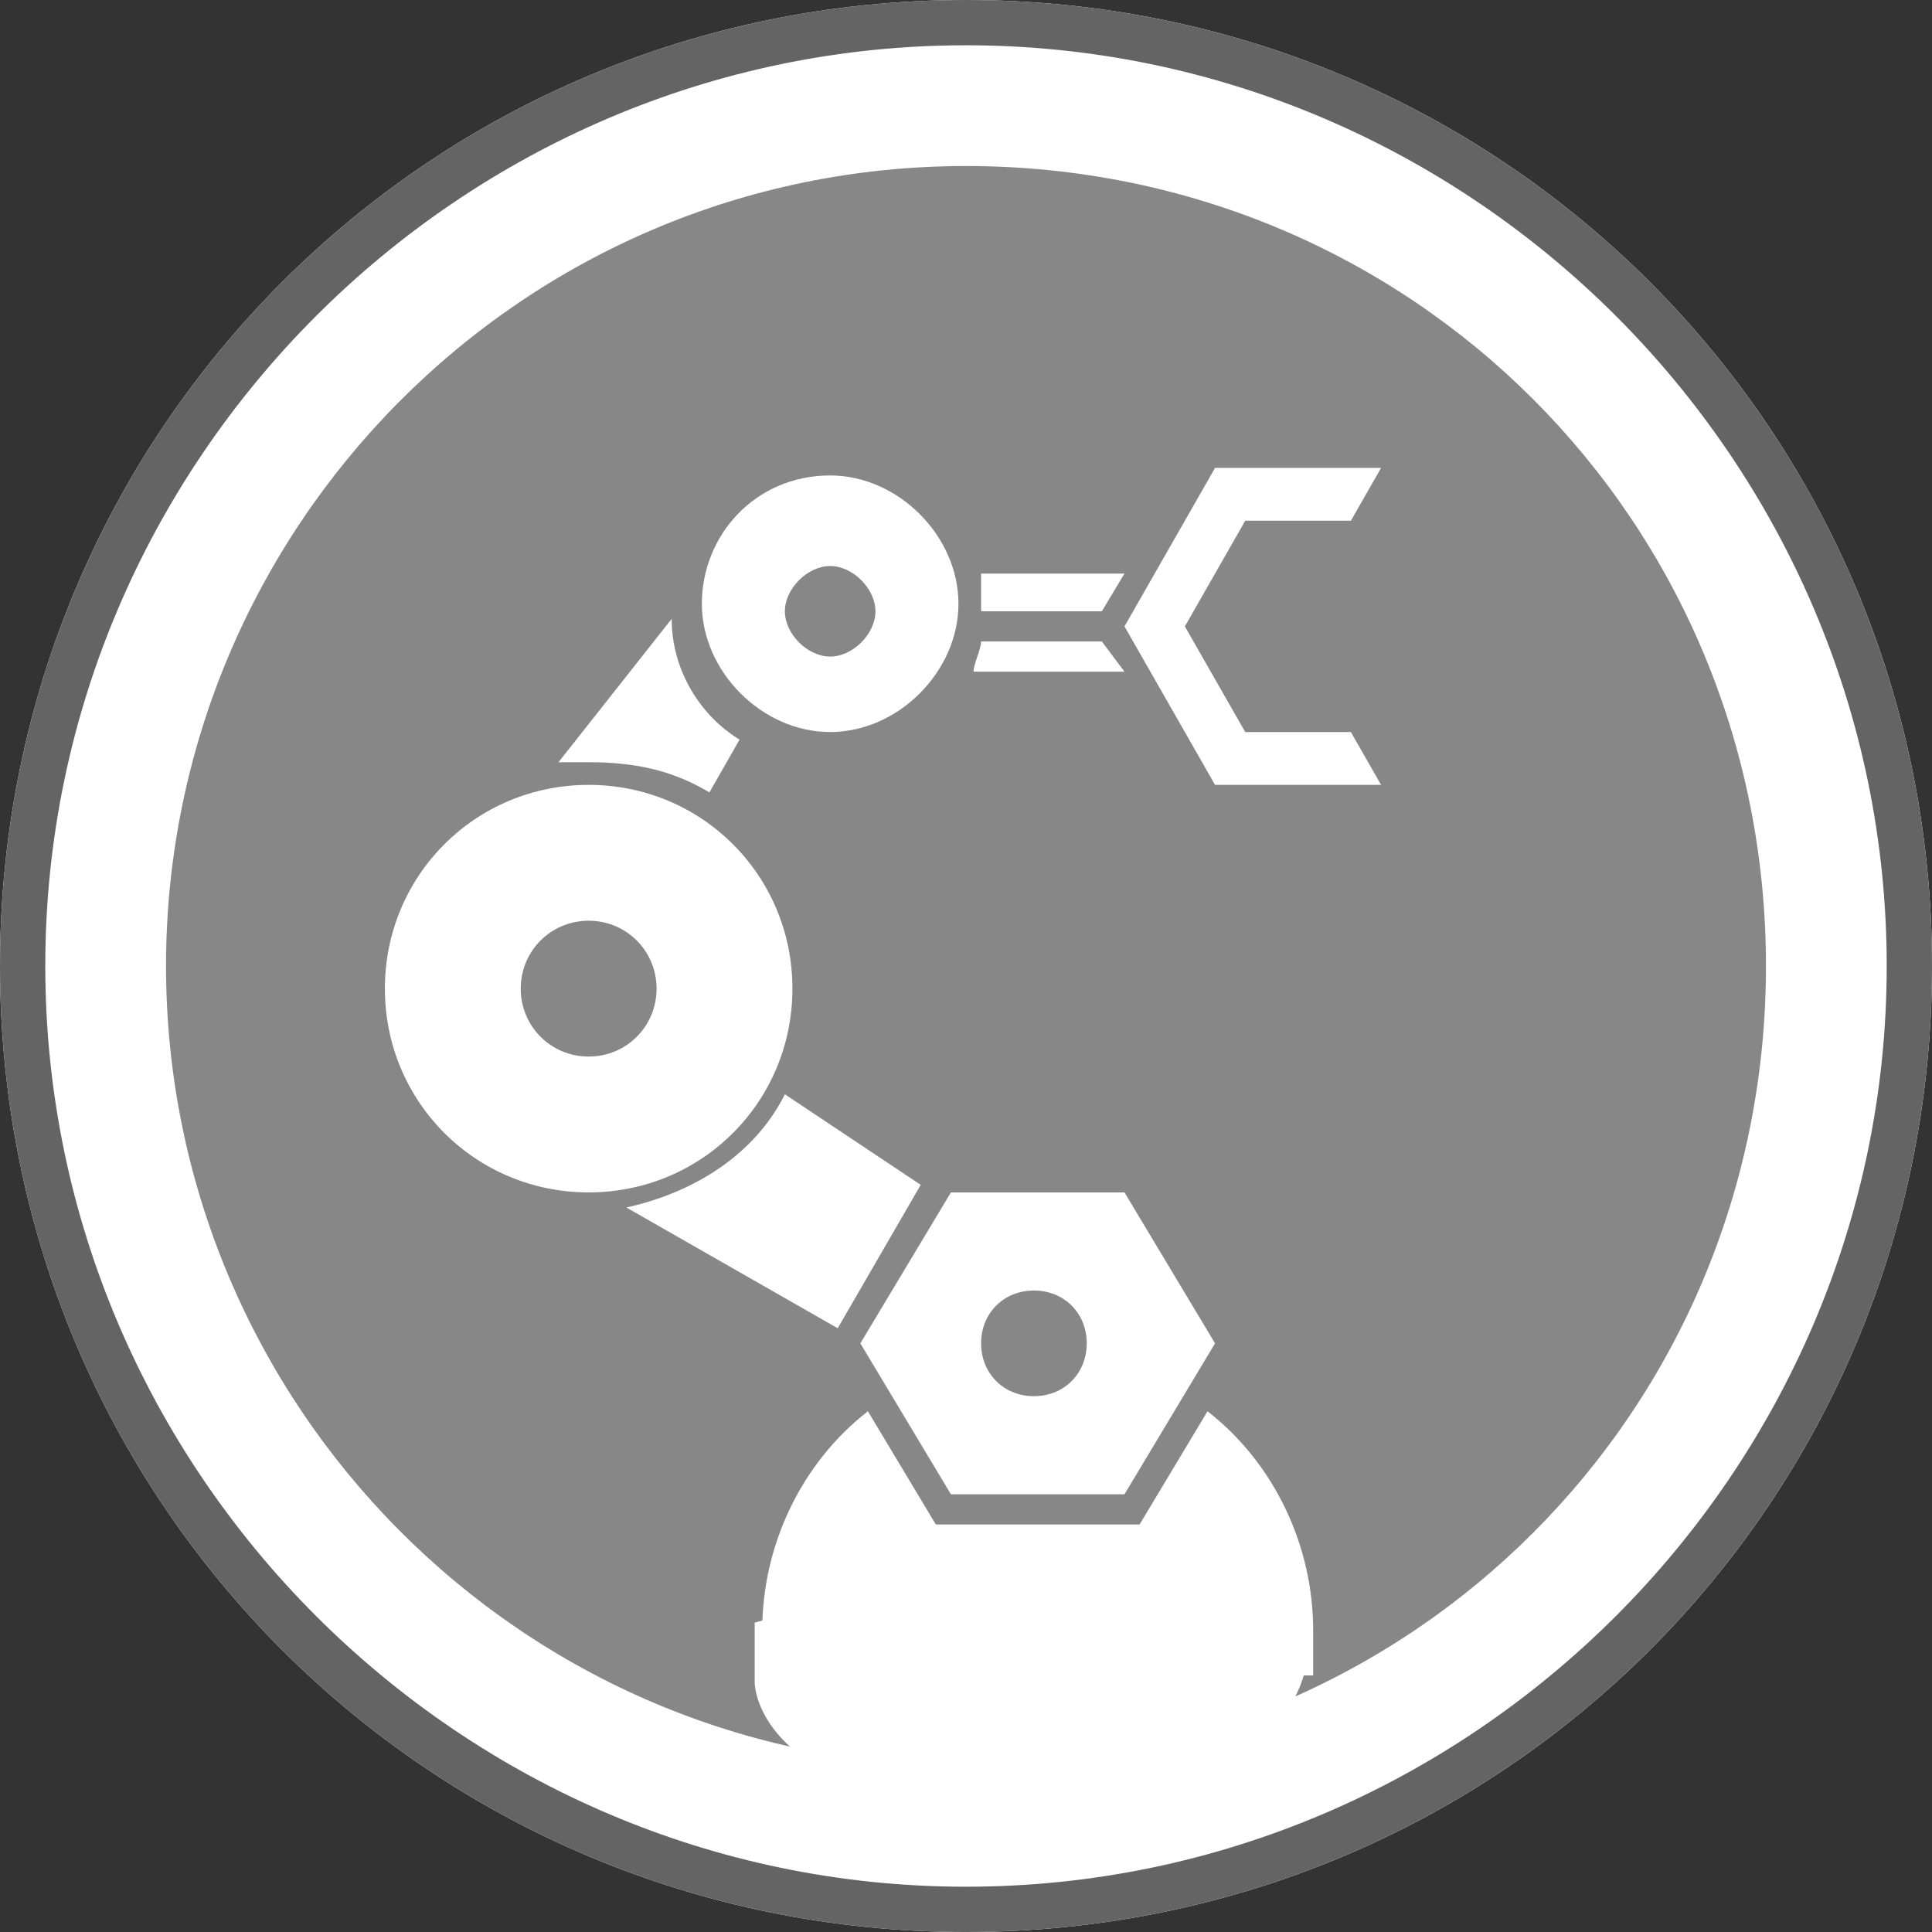 <?xml version="1.0" encoding="UTF-8"?>
<svg id="Calque_1" xmlns="http://www.w3.org/2000/svg" version="1.1" viewBox="0 0 25.6 25.6">
  <rect x="0" y="0" width="25.6" height="25.6" fill="#333333" stroke="none"/>
  <!-- Generator: Adobe Illustrator 29.3.1, SVG Export Plug-In . SVG Version: 2.1.0 Build 151)  -->
  <defs>
    <style>
      .st0 {
        fill: #656464;
      }

      .st1 {
        fill: #fff;
      }

      .st2 {
        fill: #878787;
      }
    </style>
  </defs>
  <path class="st1" d="M25.6,12.8c0,7.1-5.7,12.8-12.8,12.8S0,19.9,0,12.8,5.7,0,12.8,0s12.8,5.7,12.8,12.8"/>
  <path class="st1" d="M12.8,25.3C5.9,25.3.3,19.7.3,12.8S5.9.3,12.8.3s12.5,5.6,12.5,12.5-5.6,12.5-12.5,12.5"/>
  <path class="st0" d="M12.8.6c6.7,0,12.2,5.5,12.2,12.2s-5.5,12.2-12.2,12.2S.6,19.5.6,12.8,6.1.6,12.8.6M12.8,0C5.7,0,0,5.7,0,12.8s5.7,12.8,12.8,12.8,12.8-5.7,12.8-12.8S19.9,0,12.8,0"/>
  <path class="st2" d="M23.4,12.8c0,5.9-4.7,10.6-10.6,10.6S2.2,18.6,2.2,12.8,6.9,2.2,12.8,2.2s10.6,4.7,10.6,10.6"/>
  <path class="st1" d="M16.1,6.2h2.2l-.4.7h-1.4l-.8,1.4.8,1.4h1.4l.4.7h-2.2l-1.2-2.1,1.2-2.1ZM14.9,7.6l-.3.5h-1.6s0,0,0,0c0-.2,0-.3,0-.5h1.9ZM13,8.5h1.6l.3.4h-2c0-.1.1-.3.1-.4M17.4,21.6c0,.2,0,.4,0,.6h-7.3c0-.2,0-.4,0-.6,0-1.1.5-2.2,1.4-2.9l.9,1.5h2.7l.9-1.5c.9.7,1.4,1.8,1.4,2.9M12.2,15.7l-1.1,1.9-2.8-1.6c.9-.2,1.7-.7,2.1-1.5l1.8,1.2ZM9.4,10.5c-.5-.3-1-.4-1.6-.4s-.3,0-.4,0l1.5-1.9c0,.7.4,1.3.9,1.6l-.4.7Z"/>
  <path class="st1" d="M12.6,20.8l-2.6.7v.8s0,1.7,3.8,1.7c3.2,0,3.5-1.9,3.5-1.9l-4.7-1.3Z"/>
  <path class="st1" d="M7.8,10.4c-1.5,0-2.7,1.2-2.7,2.7s1.2,2.7,2.7,2.7,2.7-1.2,2.7-2.7-1.2-2.7-2.7-2.7M7.8,14c-.5,0-.9-.4-.9-.9s.4-.9.9-.9.9.4.9.9-.4.9-.9.9"/>
  <path class="st1" d="M11,6.3c-1,0-1.7.8-1.7,1.7s.8,1.7,1.7,1.7,1.7-.8,1.7-1.7-.8-1.7-1.7-1.7M11,8.7c-.3,0-.6-.3-.6-.6s.3-.6.6-.6.6.3.6.6-.3.6-.6.6"/>
  <path class="st1" d="M14.9,15.8h-2.3l-1.2,2,1.2,2h2.3l1.2-2-1.2-2ZM13.7,18.5c-.4,0-.7-.3-.7-.7s.3-.7.7-.7.7.3.7.7-.3.7-.7.7"/>
</svg>